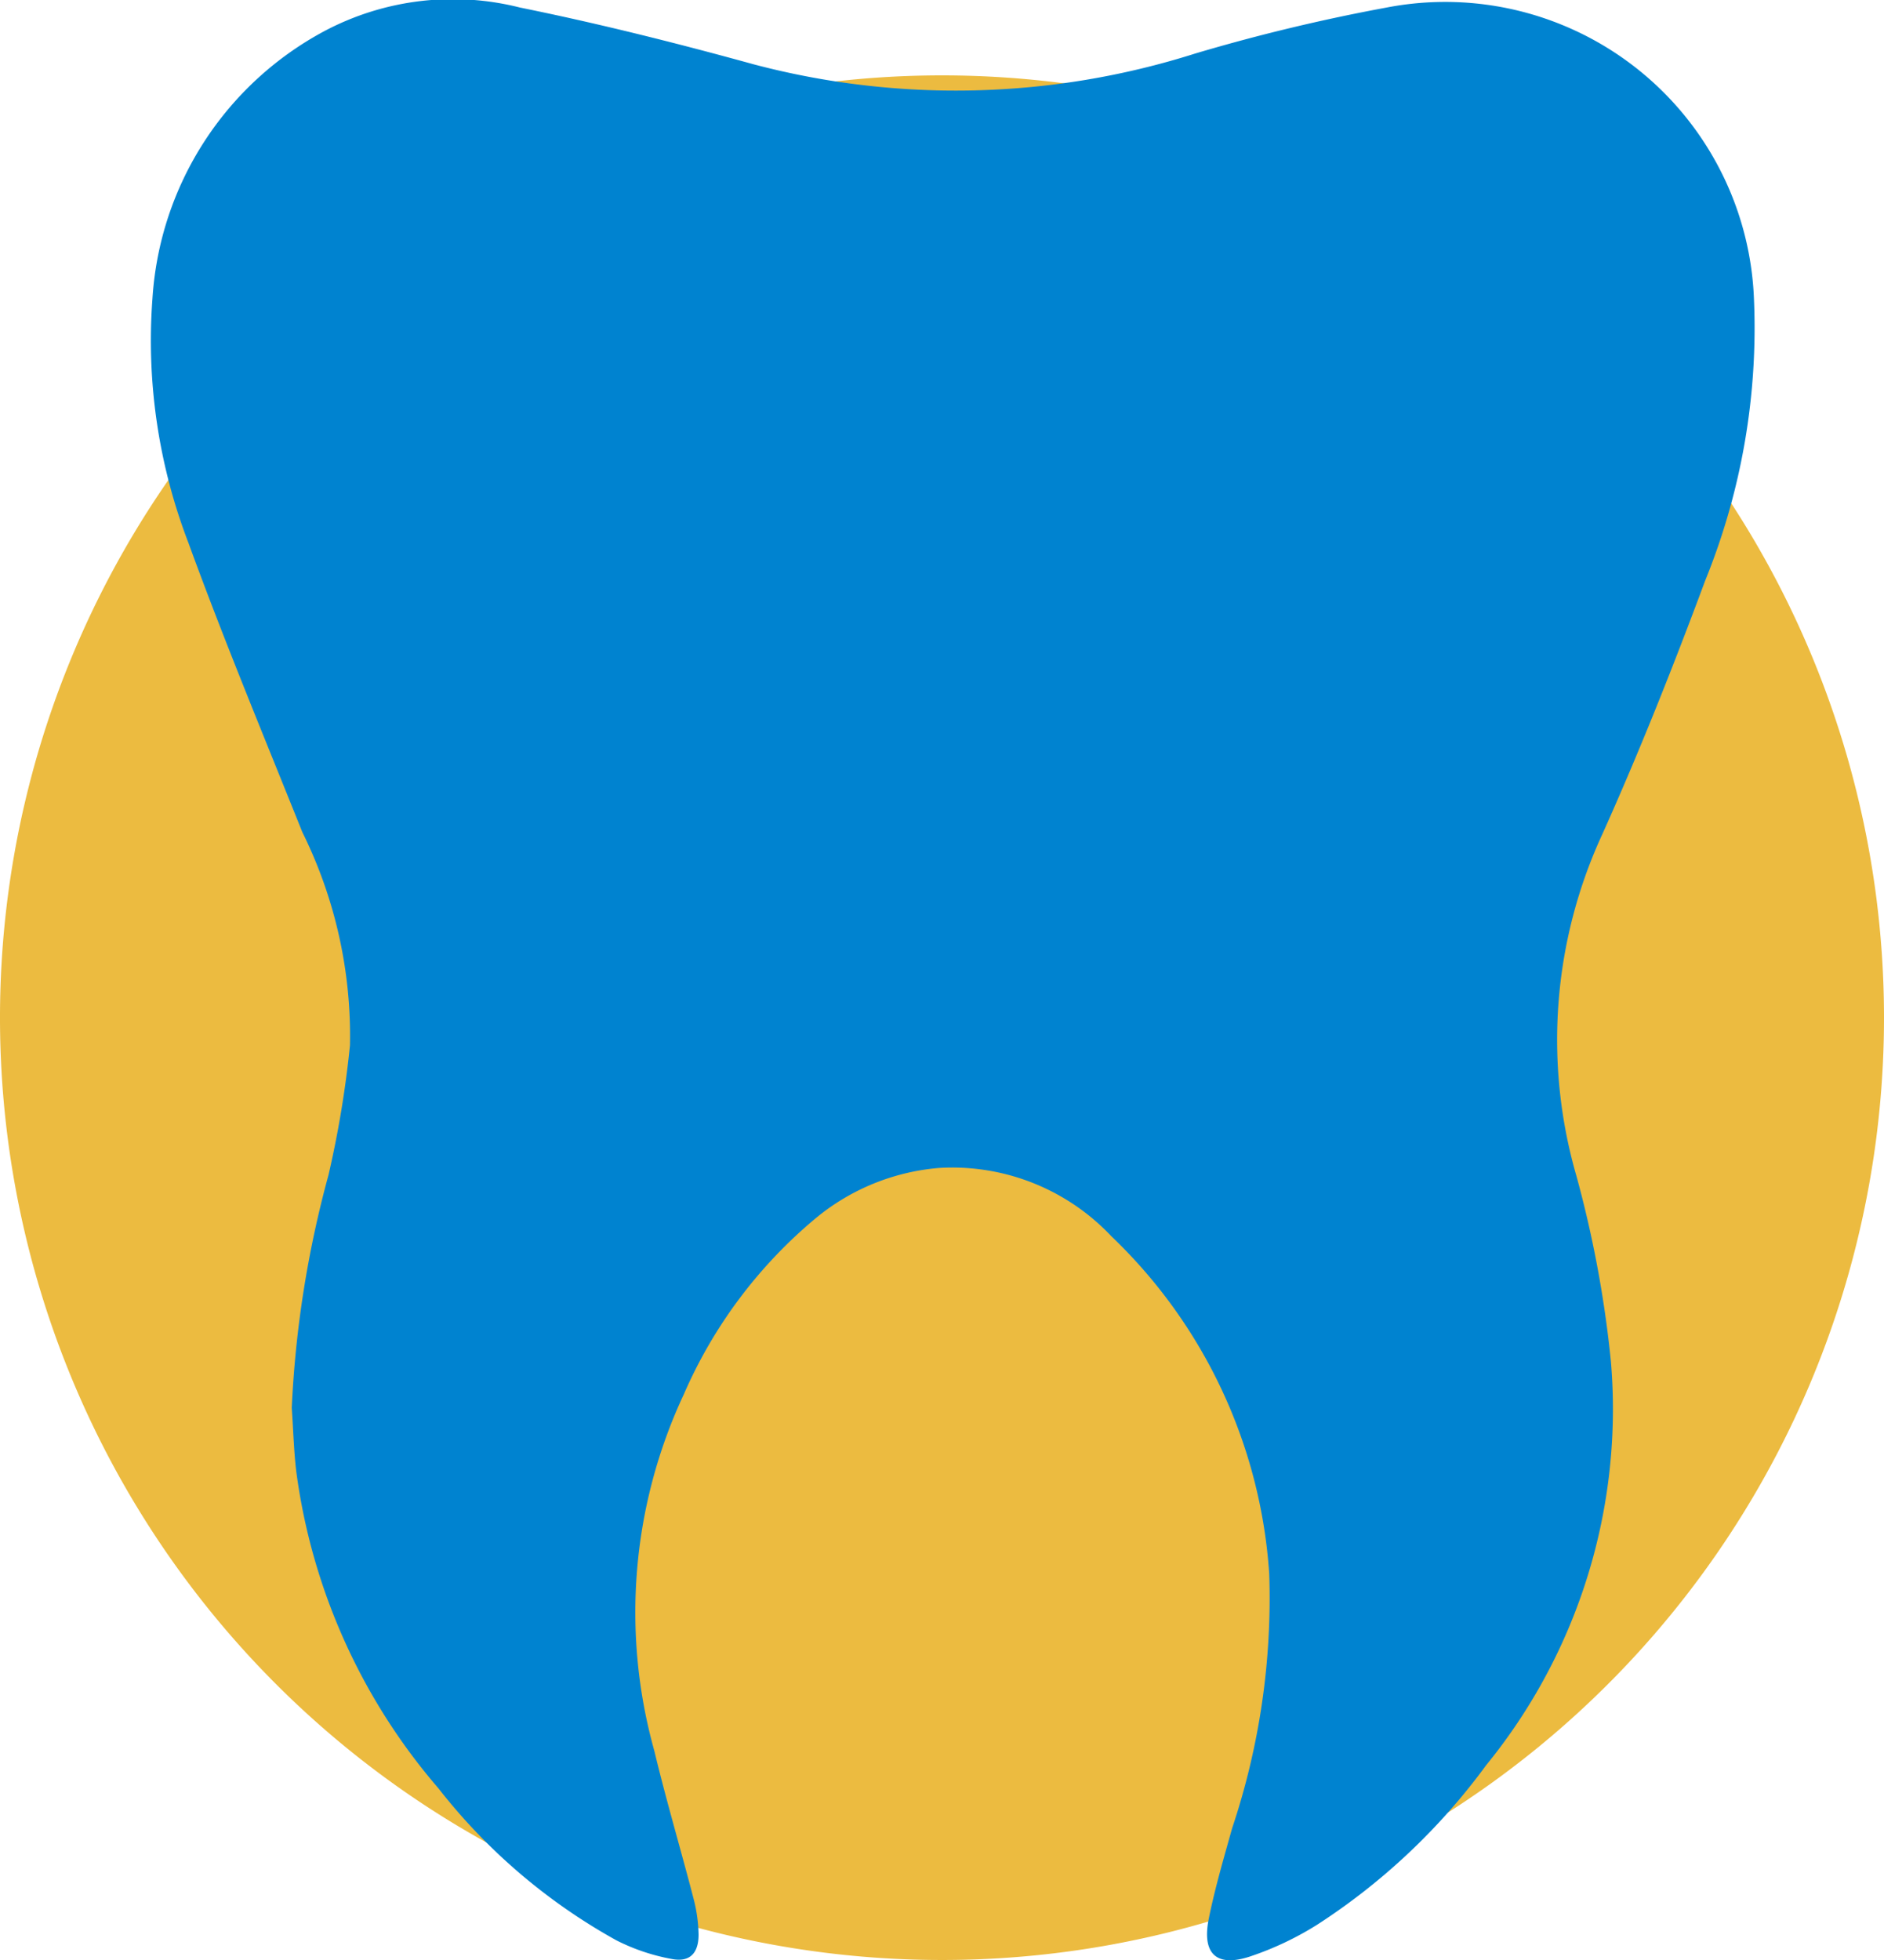 <svg xmlns="http://www.w3.org/2000/svg" xmlns:xlink="http://www.w3.org/1999/xlink" width="25" height="26" viewBox="0 0 25 26">
  <defs>
    <clipPath id="clip-path">
      <rect id="Rectangle_78" data-name="Rectangle 78" width="25" height="25" fill="none"/>
    </clipPath>
    <clipPath id="clip-path-2">
      <rect id="Rectangle_2147" data-name="Rectangle 2147" width="21.287" height="26" fill="none"/>
    </clipPath>
  </defs>
  <g id="Group_4034" data-name="Group 4034" transform="translate(-327 -503)">
    <g id="Group_3939" data-name="Group 3939" transform="translate(0 -71)">
      <g id="Group_123" data-name="Group 123" transform="translate(327 575)">
        <g id="Group_95" data-name="Group 95" transform="translate(0 0)" clip-path="url(#clip-path)">
          <path id="Path_867" data-name="Path 867" d="M25,12.5A12.5,12.5,0,1,1,12.5,0,12.5,12.5,0,0,1,25,12.5" transform="translate(0 0)" fill="#ecbb40"/>
        </g>
      </g>
    </g>
    <g id="Group_4033" data-name="Group 4033" transform="translate(329 503)">
      <g id="Group_4032" data-name="Group 4032" transform="translate(0 0)" clip-path="url(#clip-path-2)">
        <path id="Path_5825" data-name="Path 5825" d="M1.872,18.667a14.139,14.139,0,0,1,.487-3.08,13.748,13.748,0,0,0,.285-1.72,6.091,6.091,0,0,0-.632-2.828C1.5,9.762.971,8.492.5,7.2a7.471,7.471,0,0,1-.477-3.24A4.334,4.334,0,0,1,2.3.415,3.637,3.637,0,0,1,4.9.1c1.04.211,2.073.47,3.1.753a10.5,10.5,0,0,0,5.86-.143A24.633,24.633,0,0,1,16.4.1a4.1,4.1,0,0,1,4.874,3.855A8.9,8.9,0,0,1,20.628,7.7c-.421,1.132-.867,2.256-1.362,3.358a6.5,6.5,0,0,0-.349,4.536,14.892,14.892,0,0,1,.459,2.465,7.474,7.474,0,0,1-1.656,5.358,8.476,8.476,0,0,1-2.245,2.117,4.152,4.152,0,0,1-.883.418c-.45.15-.646-.033-.552-.5.082-.406.2-.806.31-1.2a9.607,9.607,0,0,0,.492-3.376A6.817,6.817,0,0,0,12.748,16.4a2.9,2.9,0,0,0-2.286-.907,2.95,2.95,0,0,0-1.617.65,6.314,6.314,0,0,0-1.77,2.351,6.824,6.824,0,0,0-.392,4.733c.158.658.351,1.307.521,1.962a2.027,2.027,0,0,1,.066.474c0,.246-.115.369-.353.324a2.678,2.678,0,0,1-.738-.248,7.777,7.777,0,0,1-2.361-2.016,8.056,8.056,0,0,1-1.887-4.206c-.033-.281-.04-.566-.06-.849" transform="translate(0 0)" fill="#0083d0"/>
      </g>
    </g>
  </g>
</svg>
